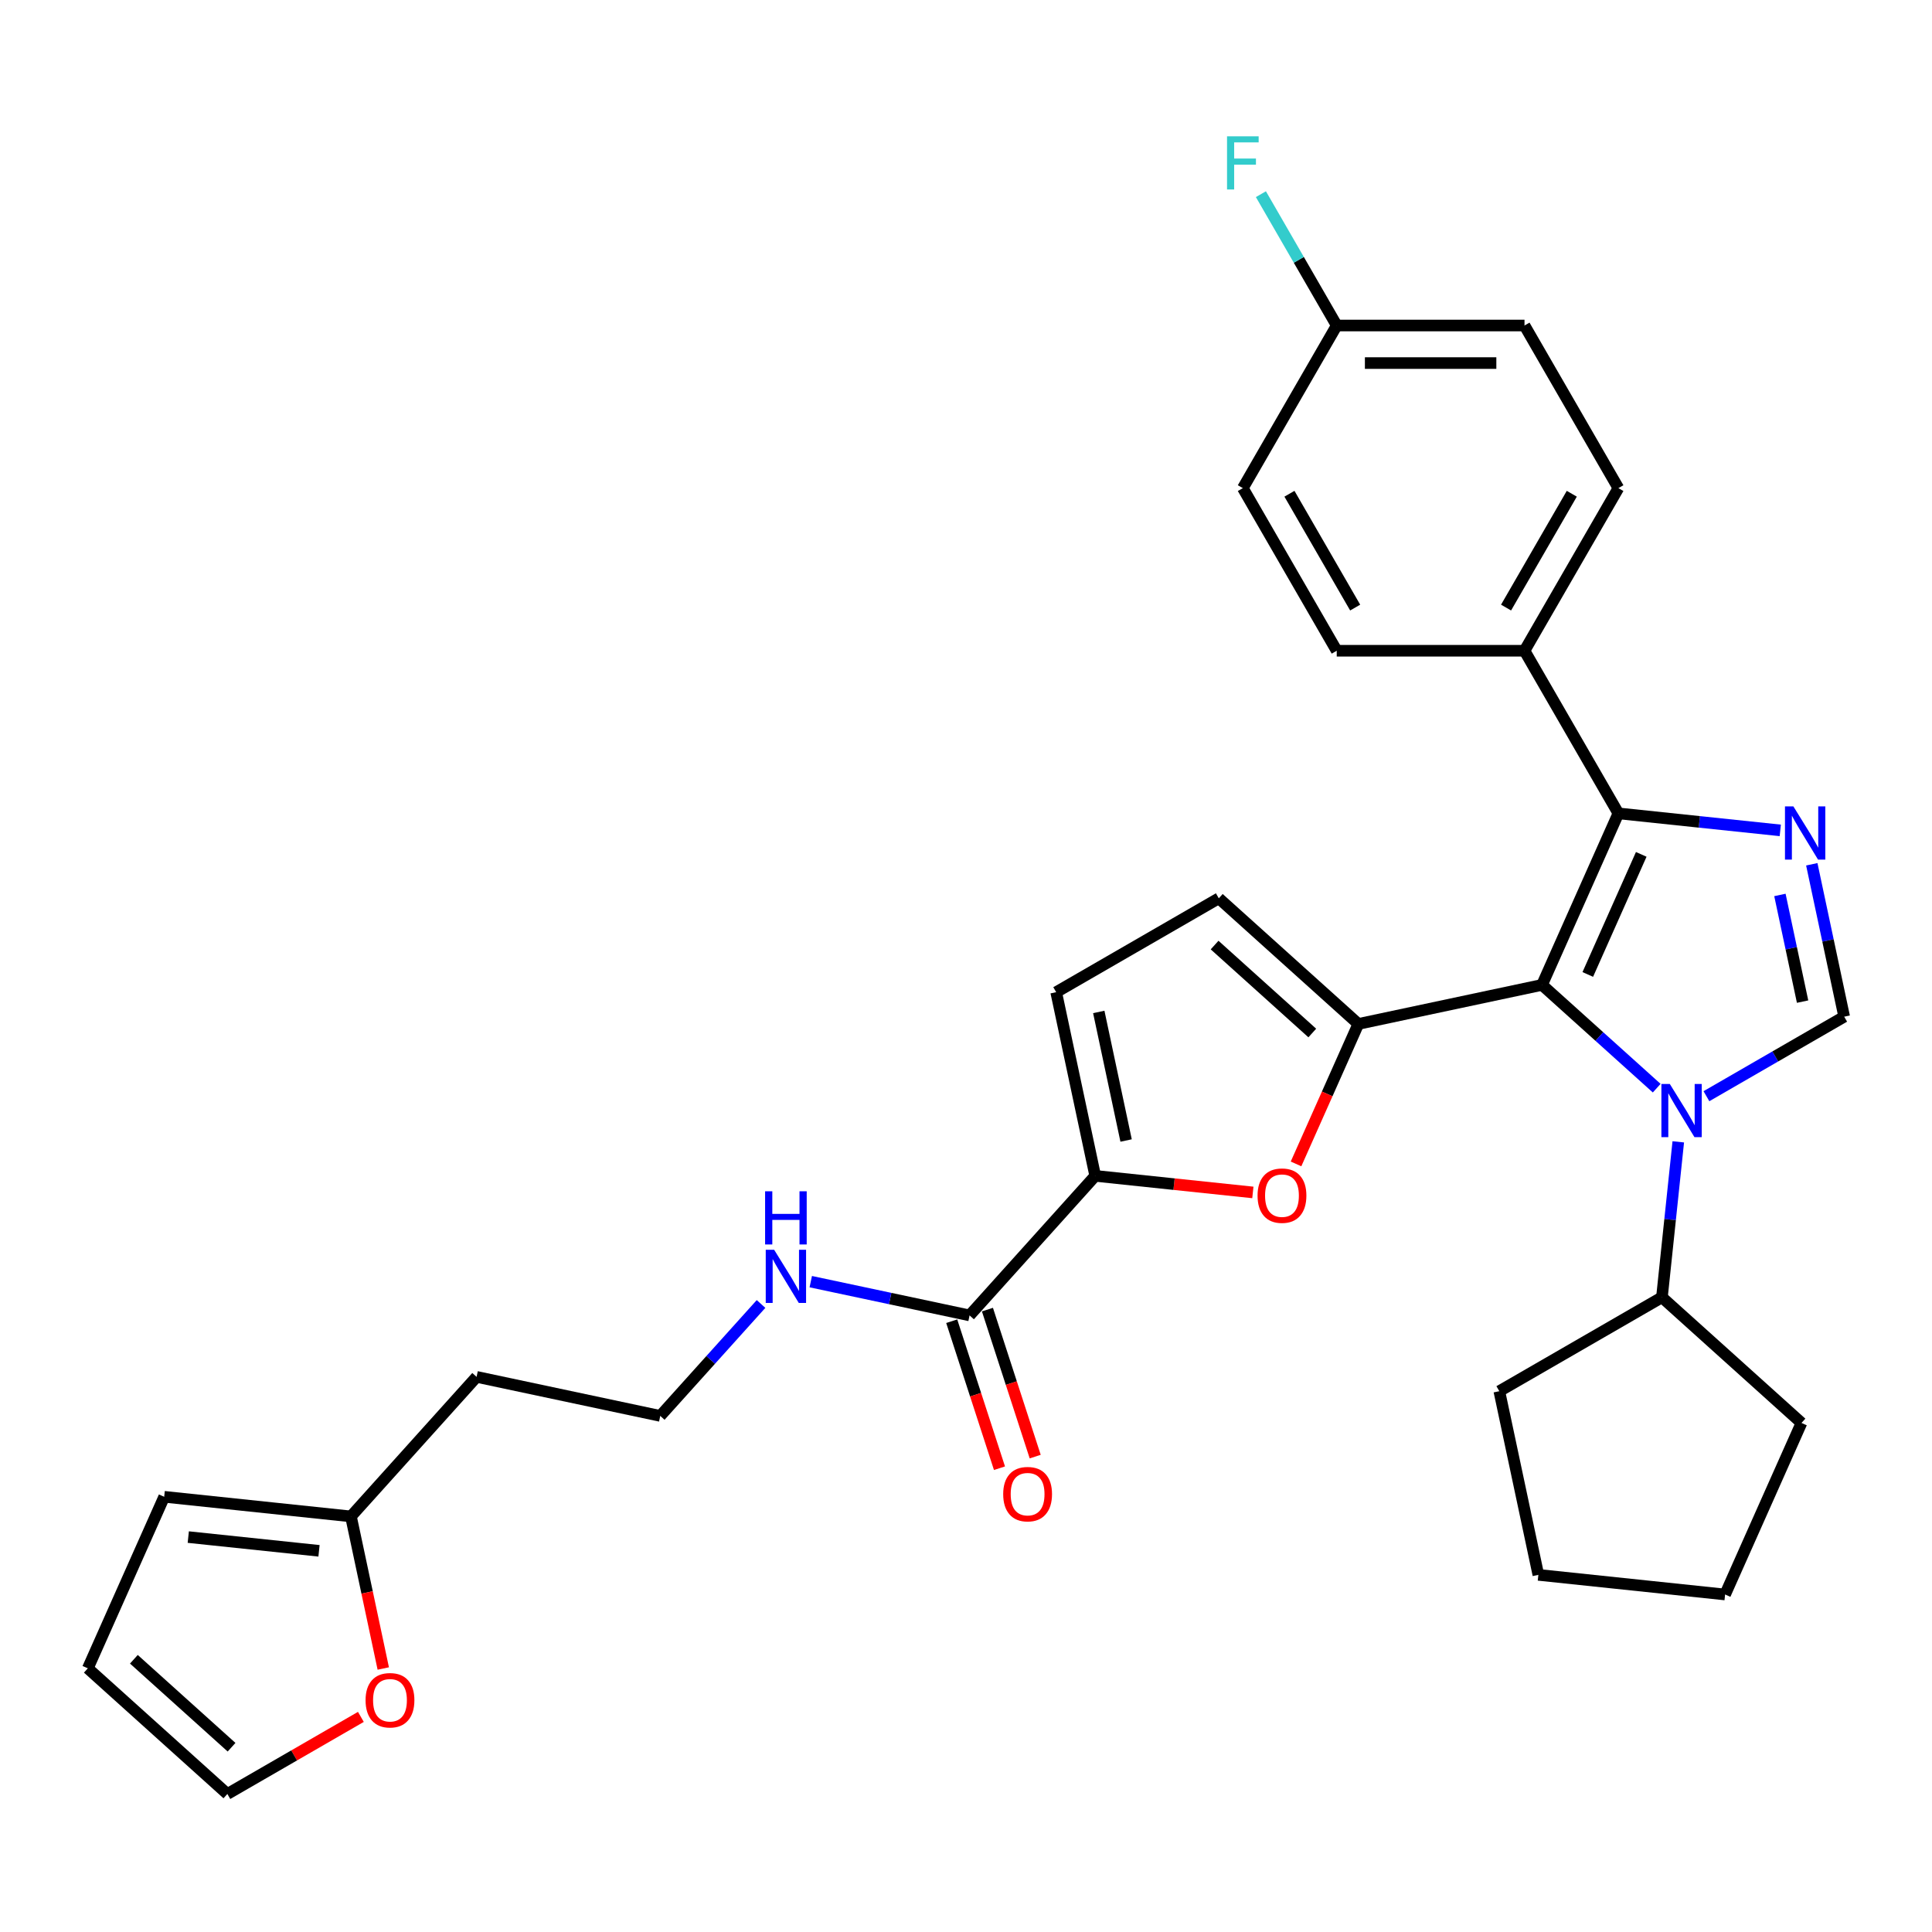 <?xml version='1.0' encoding='iso-8859-1'?>
<svg version='1.1' baseProfile='full'
              xmlns='http://www.w3.org/2000/svg'
                      xmlns:rdkit='http://www.rdkit.org/xml'
                      xmlns:xlink='http://www.w3.org/1999/xlink'
                  xml:space='preserve'
width='1000px' height='1000px' viewBox='0 0 1000 1000'>
<!-- END OF HEADER -->
<rect style='opacity:1.0;fill:#FFFFFF;stroke:none' width='1000' height='1000' x='0' y='0'> </rect>
<path class='bond-0' d='M 798.146,509.788 L 827.826,536.511' style='fill:none;fill-rule:evenodd;stroke:#000000;stroke-width:6px;stroke-linecap:butt;stroke-linejoin:miter;stroke-opacity:1' />
<path class='bond-0' d='M 827.826,536.511 L 857.506,563.235' style='fill:none;fill-rule:evenodd;stroke:#0000FF;stroke-width:6px;stroke-linecap:butt;stroke-linejoin:miter;stroke-opacity:1' />
<path class='bond-1' d='M 798.146,509.788 L 703.078,529.995' style='fill:none;fill-rule:evenodd;stroke:#000000;stroke-width:6px;stroke-linecap:butt;stroke-linejoin:miter;stroke-opacity:1' />
<path class='bond-3' d='M 798.146,509.788 L 837.678,420.998' style='fill:none;fill-rule:evenodd;stroke:#000000;stroke-width:6px;stroke-linecap:butt;stroke-linejoin:miter;stroke-opacity:1' />
<path class='bond-3' d='M 821.834,504.375 L 849.506,442.223' style='fill:none;fill-rule:evenodd;stroke:#000000;stroke-width:6px;stroke-linecap:butt;stroke-linejoin:miter;stroke-opacity:1' />
<path class='bond-4' d='M 883.243,567.392 L 918.894,546.809' style='fill:none;fill-rule:evenodd;stroke:#0000FF;stroke-width:6px;stroke-linecap:butt;stroke-linejoin:miter;stroke-opacity:1' />
<path class='bond-4' d='M 918.894,546.809 L 954.545,526.226' style='fill:none;fill-rule:evenodd;stroke:#000000;stroke-width:6px;stroke-linecap:butt;stroke-linejoin:miter;stroke-opacity:1' />
<path class='bond-13' d='M 868.673,591.014 L 864.444,631.248' style='fill:none;fill-rule:evenodd;stroke:#0000FF;stroke-width:6px;stroke-linecap:butt;stroke-linejoin:miter;stroke-opacity:1' />
<path class='bond-13' d='M 864.444,631.248 L 860.215,671.482' style='fill:none;fill-rule:evenodd;stroke:#000000;stroke-width:6px;stroke-linecap:butt;stroke-linejoin:miter;stroke-opacity:1' />
<path class='bond-5' d='M 703.078,529.995 L 686.951,566.216' style='fill:none;fill-rule:evenodd;stroke:#000000;stroke-width:6px;stroke-linecap:butt;stroke-linejoin:miter;stroke-opacity:1' />
<path class='bond-5' d='M 686.951,566.216 L 670.825,602.437' style='fill:none;fill-rule:evenodd;stroke:#FF0000;stroke-width:6px;stroke-linecap:butt;stroke-linejoin:miter;stroke-opacity:1' />
<path class='bond-7' d='M 703.078,529.995 L 630.85,464.961' style='fill:none;fill-rule:evenodd;stroke:#000000;stroke-width:6px;stroke-linecap:butt;stroke-linejoin:miter;stroke-opacity:1' />
<path class='bond-7' d='M 679.237,534.685 L 628.677,489.161' style='fill:none;fill-rule:evenodd;stroke:#000000;stroke-width:6px;stroke-linecap:butt;stroke-linejoin:miter;stroke-opacity:1' />
<path class='bond-2' d='M 921.47,429.805 L 879.574,425.401' style='fill:none;fill-rule:evenodd;stroke:#0000FF;stroke-width:6px;stroke-linecap:butt;stroke-linejoin:miter;stroke-opacity:1' />
<path class='bond-2' d='M 879.574,425.401 L 837.678,420.998' style='fill:none;fill-rule:evenodd;stroke:#000000;stroke-width:6px;stroke-linecap:butt;stroke-linejoin:miter;stroke-opacity:1' />
<path class='bond-31' d='M 937.78,447.35 L 946.163,486.788' style='fill:none;fill-rule:evenodd;stroke:#0000FF;stroke-width:6px;stroke-linecap:butt;stroke-linejoin:miter;stroke-opacity:1' />
<path class='bond-31' d='M 946.163,486.788 L 954.545,526.226' style='fill:none;fill-rule:evenodd;stroke:#000000;stroke-width:6px;stroke-linecap:butt;stroke-linejoin:miter;stroke-opacity:1' />
<path class='bond-31' d='M 921.281,463.222 L 927.149,490.829' style='fill:none;fill-rule:evenodd;stroke:#0000FF;stroke-width:6px;stroke-linecap:butt;stroke-linejoin:miter;stroke-opacity:1' />
<path class='bond-31' d='M 927.149,490.829 L 933.017,518.436' style='fill:none;fill-rule:evenodd;stroke:#000000;stroke-width:6px;stroke-linecap:butt;stroke-linejoin:miter;stroke-opacity:1' />
<path class='bond-10' d='M 837.678,420.998 L 789.082,336.827' style='fill:none;fill-rule:evenodd;stroke:#000000;stroke-width:6px;stroke-linecap:butt;stroke-linejoin:miter;stroke-opacity:1' />
<path class='bond-6' d='M 648.481,617.201 L 607.684,612.913' style='fill:none;fill-rule:evenodd;stroke:#FF0000;stroke-width:6px;stroke-linecap:butt;stroke-linejoin:miter;stroke-opacity:1' />
<path class='bond-6' d='M 607.684,612.913 L 566.886,608.625' style='fill:none;fill-rule:evenodd;stroke:#000000;stroke-width:6px;stroke-linecap:butt;stroke-linejoin:miter;stroke-opacity:1' />
<path class='bond-8' d='M 566.886,608.625 L 501.852,680.853' style='fill:none;fill-rule:evenodd;stroke:#000000;stroke-width:6px;stroke-linecap:butt;stroke-linejoin:miter;stroke-opacity:1' />
<path class='bond-32' d='M 566.886,608.625 L 546.679,513.557' style='fill:none;fill-rule:evenodd;stroke:#000000;stroke-width:6px;stroke-linecap:butt;stroke-linejoin:miter;stroke-opacity:1' />
<path class='bond-32' d='M 582.869,590.323 L 568.724,523.776' style='fill:none;fill-rule:evenodd;stroke:#000000;stroke-width:6px;stroke-linecap:butt;stroke-linejoin:miter;stroke-opacity:1' />
<path class='bond-9' d='M 630.85,464.961 L 546.679,513.557' style='fill:none;fill-rule:evenodd;stroke:#000000;stroke-width:6px;stroke-linecap:butt;stroke-linejoin:miter;stroke-opacity:1' />
<path class='bond-14' d='M 492.608,683.857 L 504.97,721.9' style='fill:none;fill-rule:evenodd;stroke:#000000;stroke-width:6px;stroke-linecap:butt;stroke-linejoin:miter;stroke-opacity:1' />
<path class='bond-14' d='M 504.97,721.9 L 517.331,759.944' style='fill:none;fill-rule:evenodd;stroke:#FF0000;stroke-width:6px;stroke-linecap:butt;stroke-linejoin:miter;stroke-opacity:1' />
<path class='bond-14' d='M 511.095,677.85 L 523.457,715.894' style='fill:none;fill-rule:evenodd;stroke:#000000;stroke-width:6px;stroke-linecap:butt;stroke-linejoin:miter;stroke-opacity:1' />
<path class='bond-14' d='M 523.457,715.894 L 535.818,753.938' style='fill:none;fill-rule:evenodd;stroke:#FF0000;stroke-width:6px;stroke-linecap:butt;stroke-linejoin:miter;stroke-opacity:1' />
<path class='bond-18' d='M 501.852,680.853 L 460.752,672.117' style='fill:none;fill-rule:evenodd;stroke:#000000;stroke-width:6px;stroke-linecap:butt;stroke-linejoin:miter;stroke-opacity:1' />
<path class='bond-18' d='M 460.752,672.117 L 419.652,663.381' style='fill:none;fill-rule:evenodd;stroke:#0000FF;stroke-width:6px;stroke-linecap:butt;stroke-linejoin:miter;stroke-opacity:1' />
<path class='bond-19' d='M 789.082,336.827 L 837.678,252.656' style='fill:none;fill-rule:evenodd;stroke:#000000;stroke-width:6px;stroke-linecap:butt;stroke-linejoin:miter;stroke-opacity:1' />
<path class='bond-19' d='M 779.537,314.482 L 813.554,255.562' style='fill:none;fill-rule:evenodd;stroke:#000000;stroke-width:6px;stroke-linecap:butt;stroke-linejoin:miter;stroke-opacity:1' />
<path class='bond-20' d='M 789.082,336.827 L 691.89,336.827' style='fill:none;fill-rule:evenodd;stroke:#000000;stroke-width:6px;stroke-linecap:butt;stroke-linejoin:miter;stroke-opacity:1' />
<path class='bond-11' d='M 181.646,784.894 L 246.681,712.666' style='fill:none;fill-rule:evenodd;stroke:#000000;stroke-width:6px;stroke-linecap:butt;stroke-linejoin:miter;stroke-opacity:1' />
<path class='bond-12' d='M 181.646,784.894 L 190.012,824.255' style='fill:none;fill-rule:evenodd;stroke:#000000;stroke-width:6px;stroke-linecap:butt;stroke-linejoin:miter;stroke-opacity:1' />
<path class='bond-12' d='M 190.012,824.255 L 198.379,863.615' style='fill:none;fill-rule:evenodd;stroke:#FF0000;stroke-width:6px;stroke-linecap:butt;stroke-linejoin:miter;stroke-opacity:1' />
<path class='bond-15' d='M 181.646,784.894 L 84.986,774.735' style='fill:none;fill-rule:evenodd;stroke:#000000;stroke-width:6px;stroke-linecap:butt;stroke-linejoin:miter;stroke-opacity:1' />
<path class='bond-15' d='M 165.115,802.702 L 97.453,795.591' style='fill:none;fill-rule:evenodd;stroke:#000000;stroke-width:6px;stroke-linecap:butt;stroke-linejoin:miter;stroke-opacity:1' />
<path class='bond-16' d='M 186.789,888.661 L 152.236,908.61' style='fill:none;fill-rule:evenodd;stroke:#FF0000;stroke-width:6px;stroke-linecap:butt;stroke-linejoin:miter;stroke-opacity:1' />
<path class='bond-16' d='M 152.236,908.61 L 117.683,928.559' style='fill:none;fill-rule:evenodd;stroke:#000000;stroke-width:6px;stroke-linecap:butt;stroke-linejoin:miter;stroke-opacity:1' />
<path class='bond-27' d='M 860.215,671.482 L 932.443,736.516' style='fill:none;fill-rule:evenodd;stroke:#000000;stroke-width:6px;stroke-linecap:butt;stroke-linejoin:miter;stroke-opacity:1' />
<path class='bond-28' d='M 860.215,671.482 L 776.044,720.078' style='fill:none;fill-rule:evenodd;stroke:#000000;stroke-width:6px;stroke-linecap:butt;stroke-linejoin:miter;stroke-opacity:1' />
<path class='bond-17' d='M 84.986,774.735 L 45.455,863.525' style='fill:none;fill-rule:evenodd;stroke:#000000;stroke-width:6px;stroke-linecap:butt;stroke-linejoin:miter;stroke-opacity:1' />
<path class='bond-35' d='M 117.683,928.559 L 45.455,863.525' style='fill:none;fill-rule:evenodd;stroke:#000000;stroke-width:6px;stroke-linecap:butt;stroke-linejoin:miter;stroke-opacity:1' />
<path class='bond-35' d='M 119.855,904.358 L 69.296,858.834' style='fill:none;fill-rule:evenodd;stroke:#000000;stroke-width:6px;stroke-linecap:butt;stroke-linejoin:miter;stroke-opacity:1' />
<path class='bond-23' d='M 393.915,674.937 L 367.832,703.906' style='fill:none;fill-rule:evenodd;stroke:#0000FF;stroke-width:6px;stroke-linecap:butt;stroke-linejoin:miter;stroke-opacity:1' />
<path class='bond-23' d='M 367.832,703.906 L 341.749,732.874' style='fill:none;fill-rule:evenodd;stroke:#000000;stroke-width:6px;stroke-linecap:butt;stroke-linejoin:miter;stroke-opacity:1' />
<path class='bond-25' d='M 837.678,252.656 L 789.082,168.485' style='fill:none;fill-rule:evenodd;stroke:#000000;stroke-width:6px;stroke-linecap:butt;stroke-linejoin:miter;stroke-opacity:1' />
<path class='bond-24' d='M 691.89,336.827 L 643.293,252.656' style='fill:none;fill-rule:evenodd;stroke:#000000;stroke-width:6px;stroke-linecap:butt;stroke-linejoin:miter;stroke-opacity:1' />
<path class='bond-24' d='M 701.434,314.482 L 667.417,255.562' style='fill:none;fill-rule:evenodd;stroke:#000000;stroke-width:6px;stroke-linecap:butt;stroke-linejoin:miter;stroke-opacity:1' />
<path class='bond-21' d='M 246.681,712.666 L 341.749,732.874' style='fill:none;fill-rule:evenodd;stroke:#000000;stroke-width:6px;stroke-linecap:butt;stroke-linejoin:miter;stroke-opacity:1' />
<path class='bond-22' d='M 691.89,168.485 L 643.293,252.656' style='fill:none;fill-rule:evenodd;stroke:#000000;stroke-width:6px;stroke-linecap:butt;stroke-linejoin:miter;stroke-opacity:1' />
<path class='bond-26' d='M 691.89,168.485 L 672.266,134.495' style='fill:none;fill-rule:evenodd;stroke:#000000;stroke-width:6px;stroke-linecap:butt;stroke-linejoin:miter;stroke-opacity:1' />
<path class='bond-26' d='M 672.266,134.495 L 652.642,100.506' style='fill:none;fill-rule:evenodd;stroke:#33CCCC;stroke-width:6px;stroke-linecap:butt;stroke-linejoin:miter;stroke-opacity:1' />
<path class='bond-33' d='M 691.89,168.485 L 789.082,168.485' style='fill:none;fill-rule:evenodd;stroke:#000000;stroke-width:6px;stroke-linecap:butt;stroke-linejoin:miter;stroke-opacity:1' />
<path class='bond-33' d='M 706.468,187.923 L 774.503,187.923' style='fill:none;fill-rule:evenodd;stroke:#000000;stroke-width:6px;stroke-linecap:butt;stroke-linejoin:miter;stroke-opacity:1' />
<path class='bond-29' d='M 932.443,736.516 L 892.911,825.306' style='fill:none;fill-rule:evenodd;stroke:#000000;stroke-width:6px;stroke-linecap:butt;stroke-linejoin:miter;stroke-opacity:1' />
<path class='bond-30' d='M 776.044,720.078 L 796.251,815.147' style='fill:none;fill-rule:evenodd;stroke:#000000;stroke-width:6px;stroke-linecap:butt;stroke-linejoin:miter;stroke-opacity:1' />
<path class='bond-34' d='M 892.911,825.306 L 796.251,815.147' style='fill:none;fill-rule:evenodd;stroke:#000000;stroke-width:6px;stroke-linecap:butt;stroke-linejoin:miter;stroke-opacity:1' />
<path  class='atom-1' d='M 864.29 561.059
L 873.31 575.638
Q 874.204 577.077, 875.642 579.682
Q 877.081 582.286, 877.158 582.442
L 877.158 561.059
L 880.813 561.059
L 880.813 588.584
L 877.042 588.584
L 867.361 572.645
Q 866.234 570.779, 865.029 568.64
Q 863.863 566.502, 863.513 565.841
L 863.513 588.584
L 859.936 588.584
L 859.936 561.059
L 864.29 561.059
' fill='#0000FF'/>
<path  class='atom-3' d='M 928.254 417.395
L 937.273 431.974
Q 938.167 433.412, 939.606 436.017
Q 941.044 438.622, 941.122 438.777
L 941.122 417.395
L 944.776 417.395
L 944.776 444.92
L 941.005 444.92
L 931.325 428.98
Q 930.198 427.114, 928.992 424.976
Q 927.826 422.838, 927.476 422.177
L 927.476 444.92
L 923.9 444.92
L 923.9 417.395
L 928.254 417.395
' fill='#0000FF'/>
<path  class='atom-6' d='M 650.911 618.862
Q 650.911 612.253, 654.177 608.56
Q 657.443 604.867, 663.546 604.867
Q 669.65 604.867, 672.916 608.56
Q 676.181 612.253, 676.181 618.862
Q 676.181 625.549, 672.877 629.359
Q 669.572 633.13, 663.546 633.13
Q 657.481 633.13, 654.177 629.359
Q 650.911 625.588, 650.911 618.862
M 663.546 630.02
Q 667.745 630.02, 670 627.221
Q 672.294 624.383, 672.294 618.862
Q 672.294 613.458, 670 610.737
Q 667.745 607.977, 663.546 607.977
Q 659.348 607.977, 657.054 610.698
Q 654.799 613.42, 654.799 618.862
Q 654.799 624.422, 657.054 627.221
Q 659.348 630.02, 663.546 630.02
' fill='#FF0000'/>
<path  class='atom-13' d='M 189.219 880.041
Q 189.219 873.432, 192.484 869.738
Q 195.75 866.045, 201.854 866.045
Q 207.957 866.045, 211.223 869.738
Q 214.489 873.432, 214.489 880.041
Q 214.489 886.727, 211.184 890.537
Q 207.88 894.308, 201.854 894.308
Q 195.789 894.308, 192.484 890.537
Q 189.219 886.766, 189.219 880.041
M 201.854 891.198
Q 206.052 891.198, 208.307 888.399
Q 210.601 885.561, 210.601 880.041
Q 210.601 874.637, 208.307 871.915
Q 206.052 869.155, 201.854 869.155
Q 197.655 869.155, 195.361 871.876
Q 193.106 874.598, 193.106 880.041
Q 193.106 885.6, 195.361 888.399
Q 197.655 891.198, 201.854 891.198
' fill='#FF0000'/>
<path  class='atom-15' d='M 519.251 773.366
Q 519.251 766.757, 522.517 763.064
Q 525.782 759.371, 531.886 759.371
Q 537.99 759.371, 541.255 763.064
Q 544.521 766.757, 544.521 773.366
Q 544.521 780.053, 541.216 783.863
Q 537.912 787.634, 531.886 787.634
Q 525.821 787.634, 522.517 783.863
Q 519.251 780.092, 519.251 773.366
M 531.886 784.524
Q 536.085 784.524, 538.34 781.725
Q 540.633 778.887, 540.633 773.366
Q 540.633 767.963, 538.34 765.241
Q 536.085 762.481, 531.886 762.481
Q 527.687 762.481, 525.394 765.202
Q 523.139 767.924, 523.139 773.366
Q 523.139 778.926, 525.394 781.725
Q 527.687 784.524, 531.886 784.524
' fill='#FF0000'/>
<path  class='atom-19' d='M 400.699 646.883
L 409.719 661.462
Q 410.613 662.901, 412.051 665.505
Q 413.49 668.11, 413.567 668.266
L 413.567 646.883
L 417.222 646.883
L 417.222 674.408
L 413.451 674.408
L 403.77 658.469
Q 402.643 656.603, 401.438 654.464
Q 400.272 652.326, 399.922 651.665
L 399.922 674.408
L 396.345 674.408
L 396.345 646.883
L 400.699 646.883
' fill='#0000FF'/>
<path  class='atom-19' d='M 396.015 616.606
L 399.747 616.606
L 399.747 628.308
L 413.82 628.308
L 413.82 616.606
L 417.552 616.606
L 417.552 644.131
L 413.82 644.131
L 413.82 631.418
L 399.747 631.418
L 399.747 644.131
L 396.015 644.131
L 396.015 616.606
' fill='#0000FF'/>
<path  class='atom-27' d='M 635.11 70.551
L 651.477 70.551
L 651.477 73.7
L 638.803 73.7
L 638.803 82.059
L 650.077 82.059
L 650.077 85.247
L 638.803 85.247
L 638.803 98.076
L 635.11 98.076
L 635.11 70.551
' fill='#33CCCC'/>
</svg>
